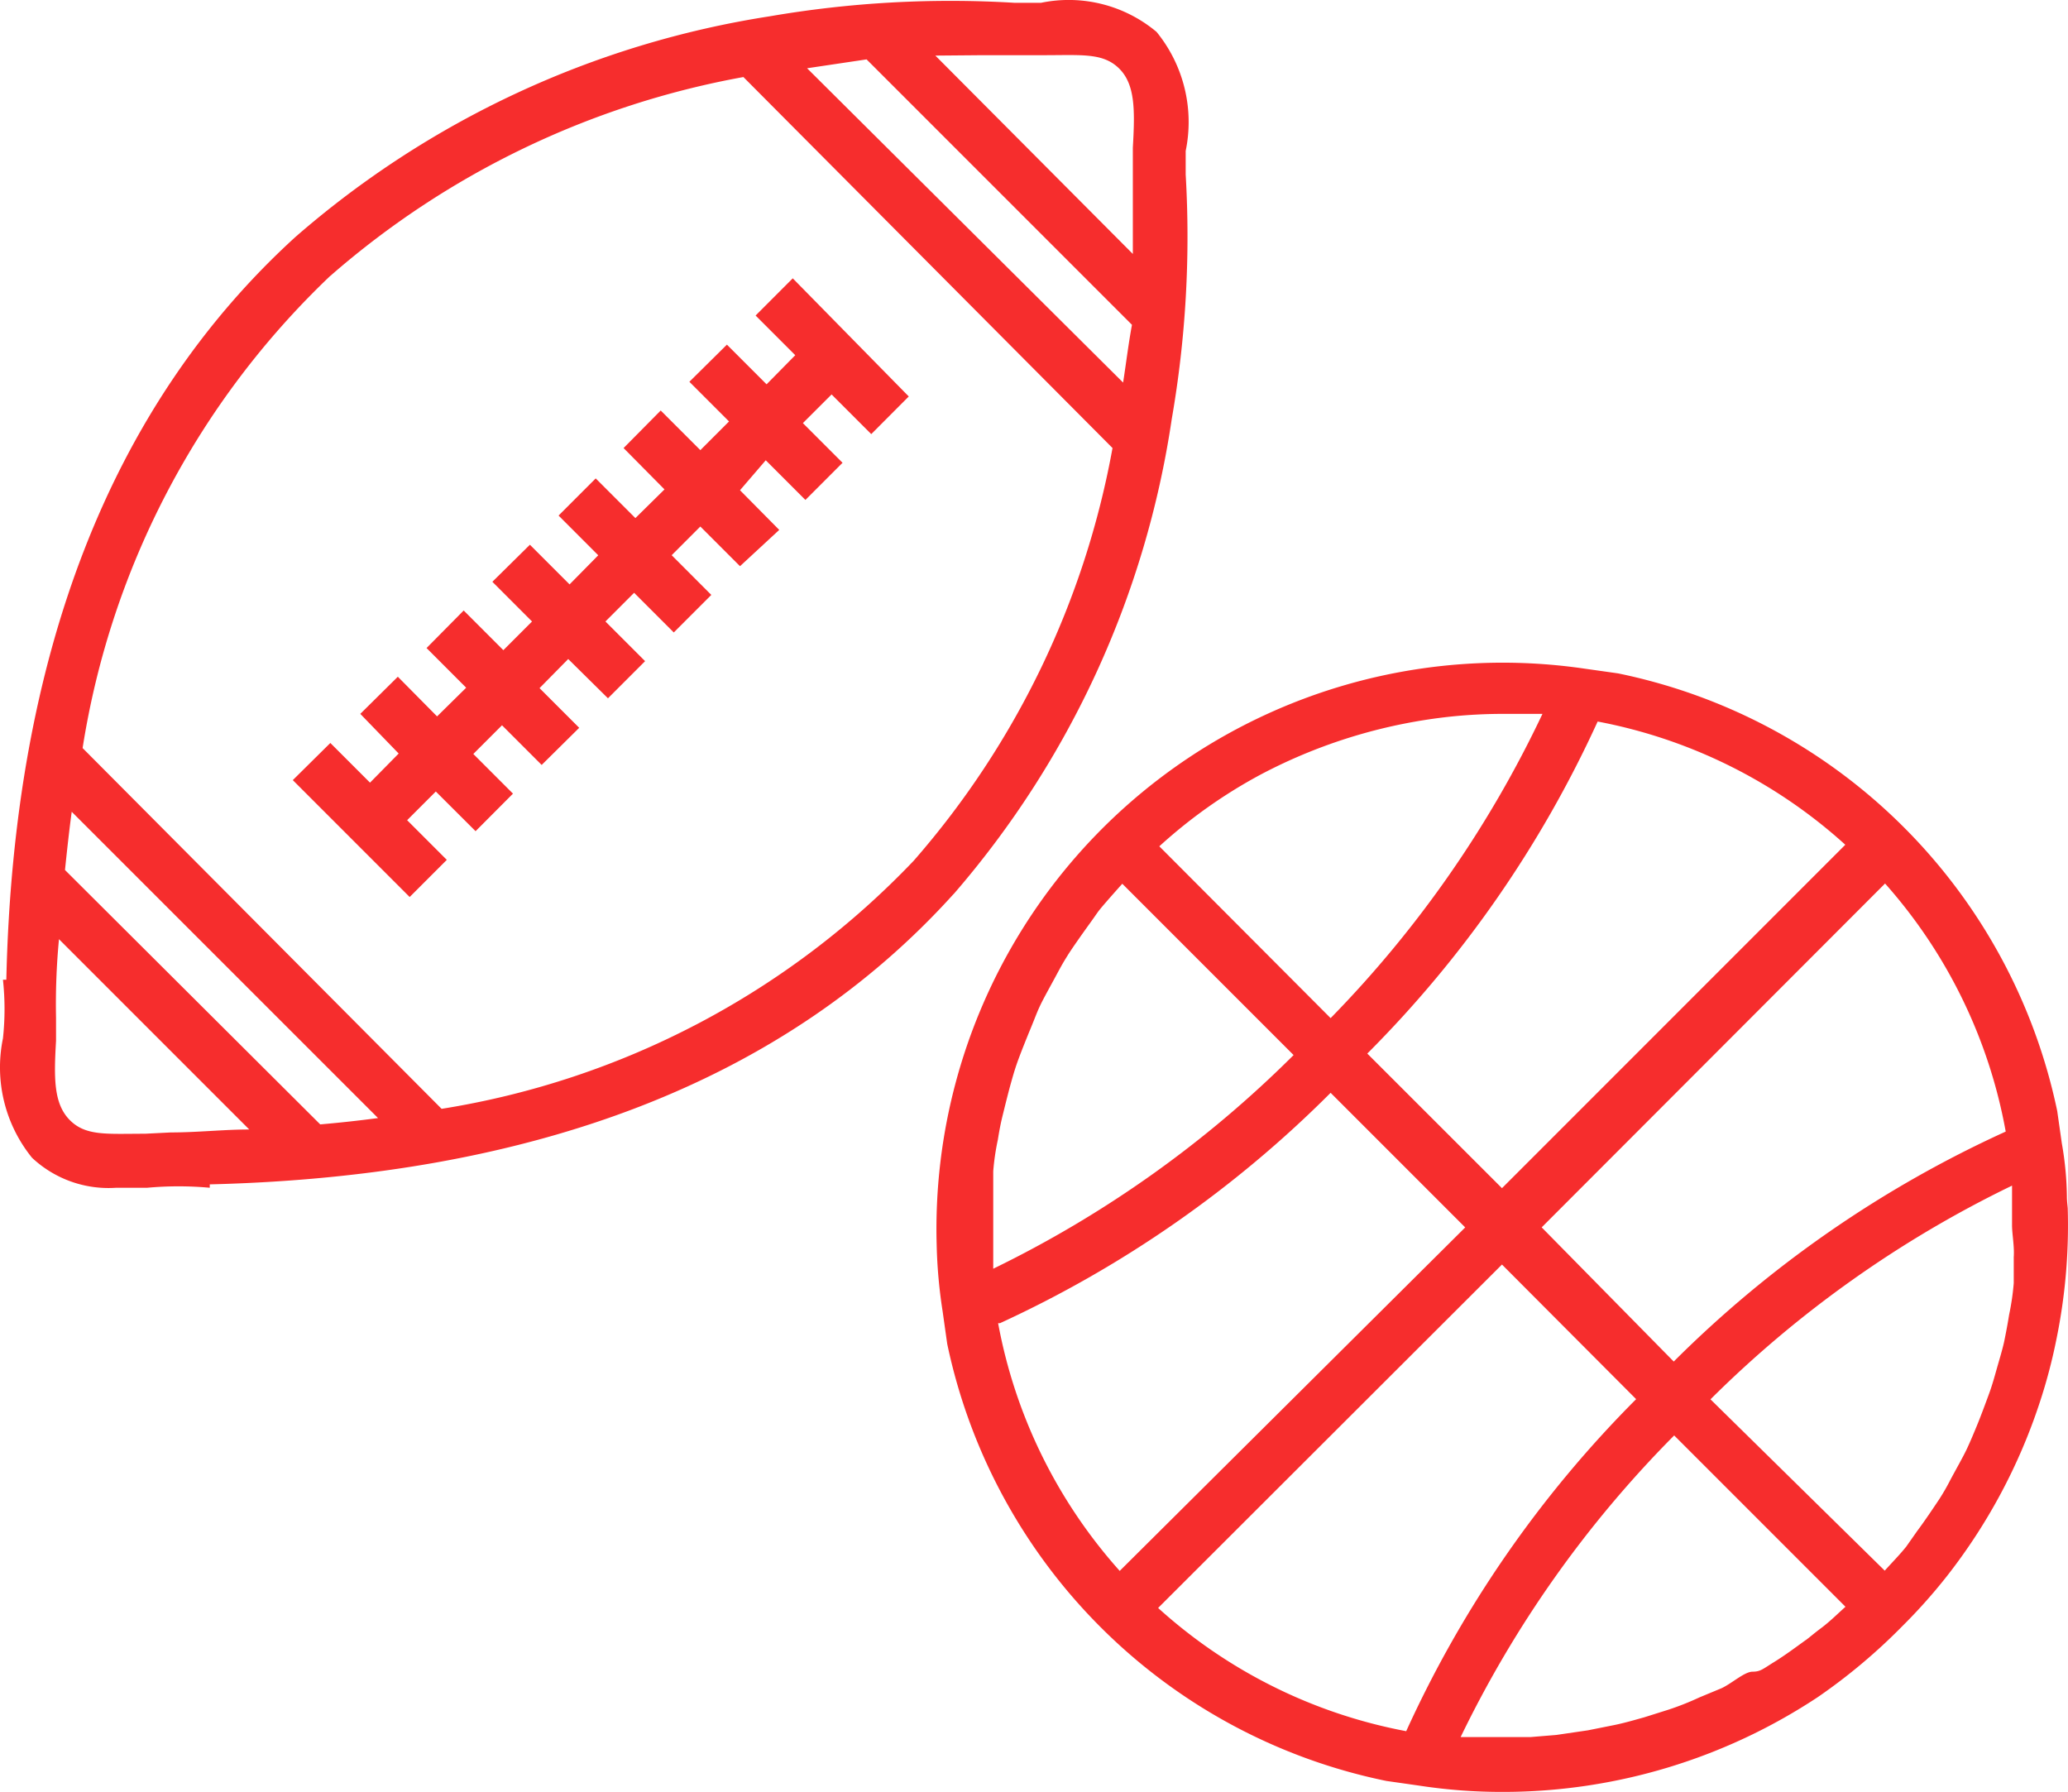 <svg xmlns="http://www.w3.org/2000/svg" width="107.144" height="92.829" viewBox="0 0 107.144 92.829">
  <g id="noun_Sports_4022135" transform="translate(-7.46 -11.382)">
    <path id="Path_573" data-name="Path 573" d="M114.547,73.391a16.816,16.816,0,0,0-.262-2.776h0l-.24-1.683h0A29.247,29.247,0,0,0,91.289,46.264h0l-1.7-.24a29.335,29.335,0,0,0-33.6,29.837,25.99,25.99,0,0,0,.306,3.432l.24,1.7h0a29.247,29.247,0,0,0,22.755,22.646h0l1.683.24a28.287,28.287,0,0,0,4.372.328,29.575,29.575,0,0,0,16.307-4.918,29.881,29.881,0,0,0,4.372-3.672,28.421,28.421,0,0,0,2.3-2.579,29.488,29.488,0,0,0,4.809-8.984A27.85,27.85,0,0,0,114,80.779a29.379,29.379,0,0,0,.59-6.8C114.591,73.937,114.547,73.609,114.547,73.391Zm-2.754,3.126V77.85a12.928,12.928,0,0,1-.24,1.639c-.087.546-.153.874-.24,1.312s-.284,1.071-.437,1.618-.24.831-.393,1.246-.393,1.071-.612,1.6-.328.787-.5,1.159-.568,1.071-.852,1.6a11.194,11.194,0,0,1-.59,1.027c-.219.328-.743,1.115-1.137,1.639l-.568.809c-.35.437-.743.831-1.115,1.246l-9.028-8.875A57.9,57.9,0,0,1,111.705,72.8v2.055c0,.459.131,1.115.087,1.661ZM101.016,96.342c-.546.393-1.071.787-1.639,1.137s-.7.5-1.115.5-1.049.59-1.6.853l-1.159.481a14.251,14.251,0,0,1-1.6.634l-1.246.393c-.546.153-1.071.306-1.618.415l-1.312.262-1.639.24-1.333.109H83.136A57.9,57.9,0,0,1,94.2,85.741l8.875,8.875c-.415.372-.809.765-1.246,1.093s-.546.437-.809.634ZM111.377,70a58.822,58.822,0,0,0-17.2,11.913l-6.842-6.951L105.126,57.15A26.406,26.406,0,0,1,111.377,70ZM92.229,83.861a58.822,58.822,0,0,0-11.913,17.2,26.405,26.405,0,0,1-12.853-6.383L85.278,76.888ZM85.278,72.932,78.3,65.959a59.019,59.019,0,0,0,11.935-17.2,26.427,26.427,0,0,1,12.831,6.383ZM82.72,48.493q1.312-.131,2.623-.131h2.033A57.947,57.947,0,0,1,76.4,64.123l-8.875-8.9a26.056,26.056,0,0,1,5.29-3.738A27.236,27.236,0,0,1,82.72,48.493Zm-23.8,28.613V72.057a12.385,12.385,0,0,1,.24-1.639c.087-.546.153-.874.262-1.312s.262-1.071.415-1.618.24-.831.393-1.246.415-1.071.634-1.6.306-.787.481-1.159.568-1.071.852-1.6.372-.678.59-1.027.743-1.093,1.137-1.639.372-.546.59-.809.721-.831,1.093-1.246l8.875,8.875A57.9,57.9,0,0,1,58.916,77.107Zm.35,2.82A59.019,59.019,0,0,0,76.4,67.992l6.973,6.973-17.9,17.793a26.427,26.427,0,0,1-6.3-12.831Zm-2.4-22.23a48.4,48.4,0,0,0,11.3-24.613,55.172,55.172,0,0,0,.721-12.656V19.2a7.388,7.388,0,0,0-1.508-6.164,7.082,7.082,0,0,0-5.989-1.508H60.031a55.259,55.259,0,0,0-12.7.7A48.767,48.767,0,0,0,22.761,23.662c-9.6,8.744-14.6,21.706-14.973,38.472H7.613a14.1,14.1,0,0,1,0,3.038,7.432,7.432,0,0,0,1.508,6.186,5.793,5.793,0,0,0,4.372,1.552h1.6a17.858,17.858,0,0,1,3.235,0v-.175C35.177,72.32,48.118,67.379,56.861,57.7ZM11.176,53.434,27.046,69.3c-.984.131-1.967.24-2.995.328L10.827,56.45C10.936,55.4,11.045,54.4,11.176,53.434ZM65.649,31.2,49.276,14.918l3.082-.459L66.108,28.208C65.933,29.148,65.8,30.219,65.649,31.2ZM58.37,14.241h3.17c1.989,0,3.082-.131,3.913.7s.809,2.186.7,4.088v1.355h0v4.153L55.921,14.262ZM24.576,25.673a44.614,44.614,0,0,1,21.4-10.3L65.1,34.591a44.548,44.548,0,0,1-10.3,21.378,43.149,43.149,0,0,1-24.46,12.853l-18.6-18.689a42.931,42.931,0,0,1,12.831-24.46Zm-9.6,44.439c-1.989,0-3.082.131-3.913-.721s-.809-2.186-.7-4.088V64.1h0a35.54,35.54,0,0,1,.153-4.066l9.858,9.858c-1.333,0-2.667.153-4.066.153h0ZM22.63,51.794l1.945-1.924,2.055,2.055,1.486-1.508-1.989-2.055,1.945-1.924,2.033,2.055,1.508-1.486L29.56,44.952l1.924-1.945,2.055,2.055,1.486-1.486L32.97,41.52,34.915,39.6l2.055,2.055,1.486-1.508L36.4,38.089l1.924-1.924L40.38,38.22l1.508-1.486-2.12-2.142,1.924-1.945L43.746,34.7l1.486-1.486-2.055-2.055,1.945-1.924,2.055,2.055,1.486-1.508-2.055-2.055L48.533,25.8l6.011,6.12L52.6,33.87l-2.055-2.055L49.058,33.3l2.055,2.055L49.189,37.28l-2.055-2.055L45.8,36.777l2.033,2.055L45.8,40.712l-2.055-2.055L42.26,40.143,44.314,42.2l-1.945,1.945-2.055-2.055-1.486,1.486,2.055,2.055-1.924,1.924L36.9,45.521l-1.486,1.508,2.055,2.055-1.945,1.924-2.055-2.055-1.486,1.486,2.055,2.055L32.1,54.439,30.04,52.384l-1.486,1.486,2.055,2.055-1.924,1.924Z" transform="translate(0 0)" fill="#f62d2d"/>
  </g>
</svg>
